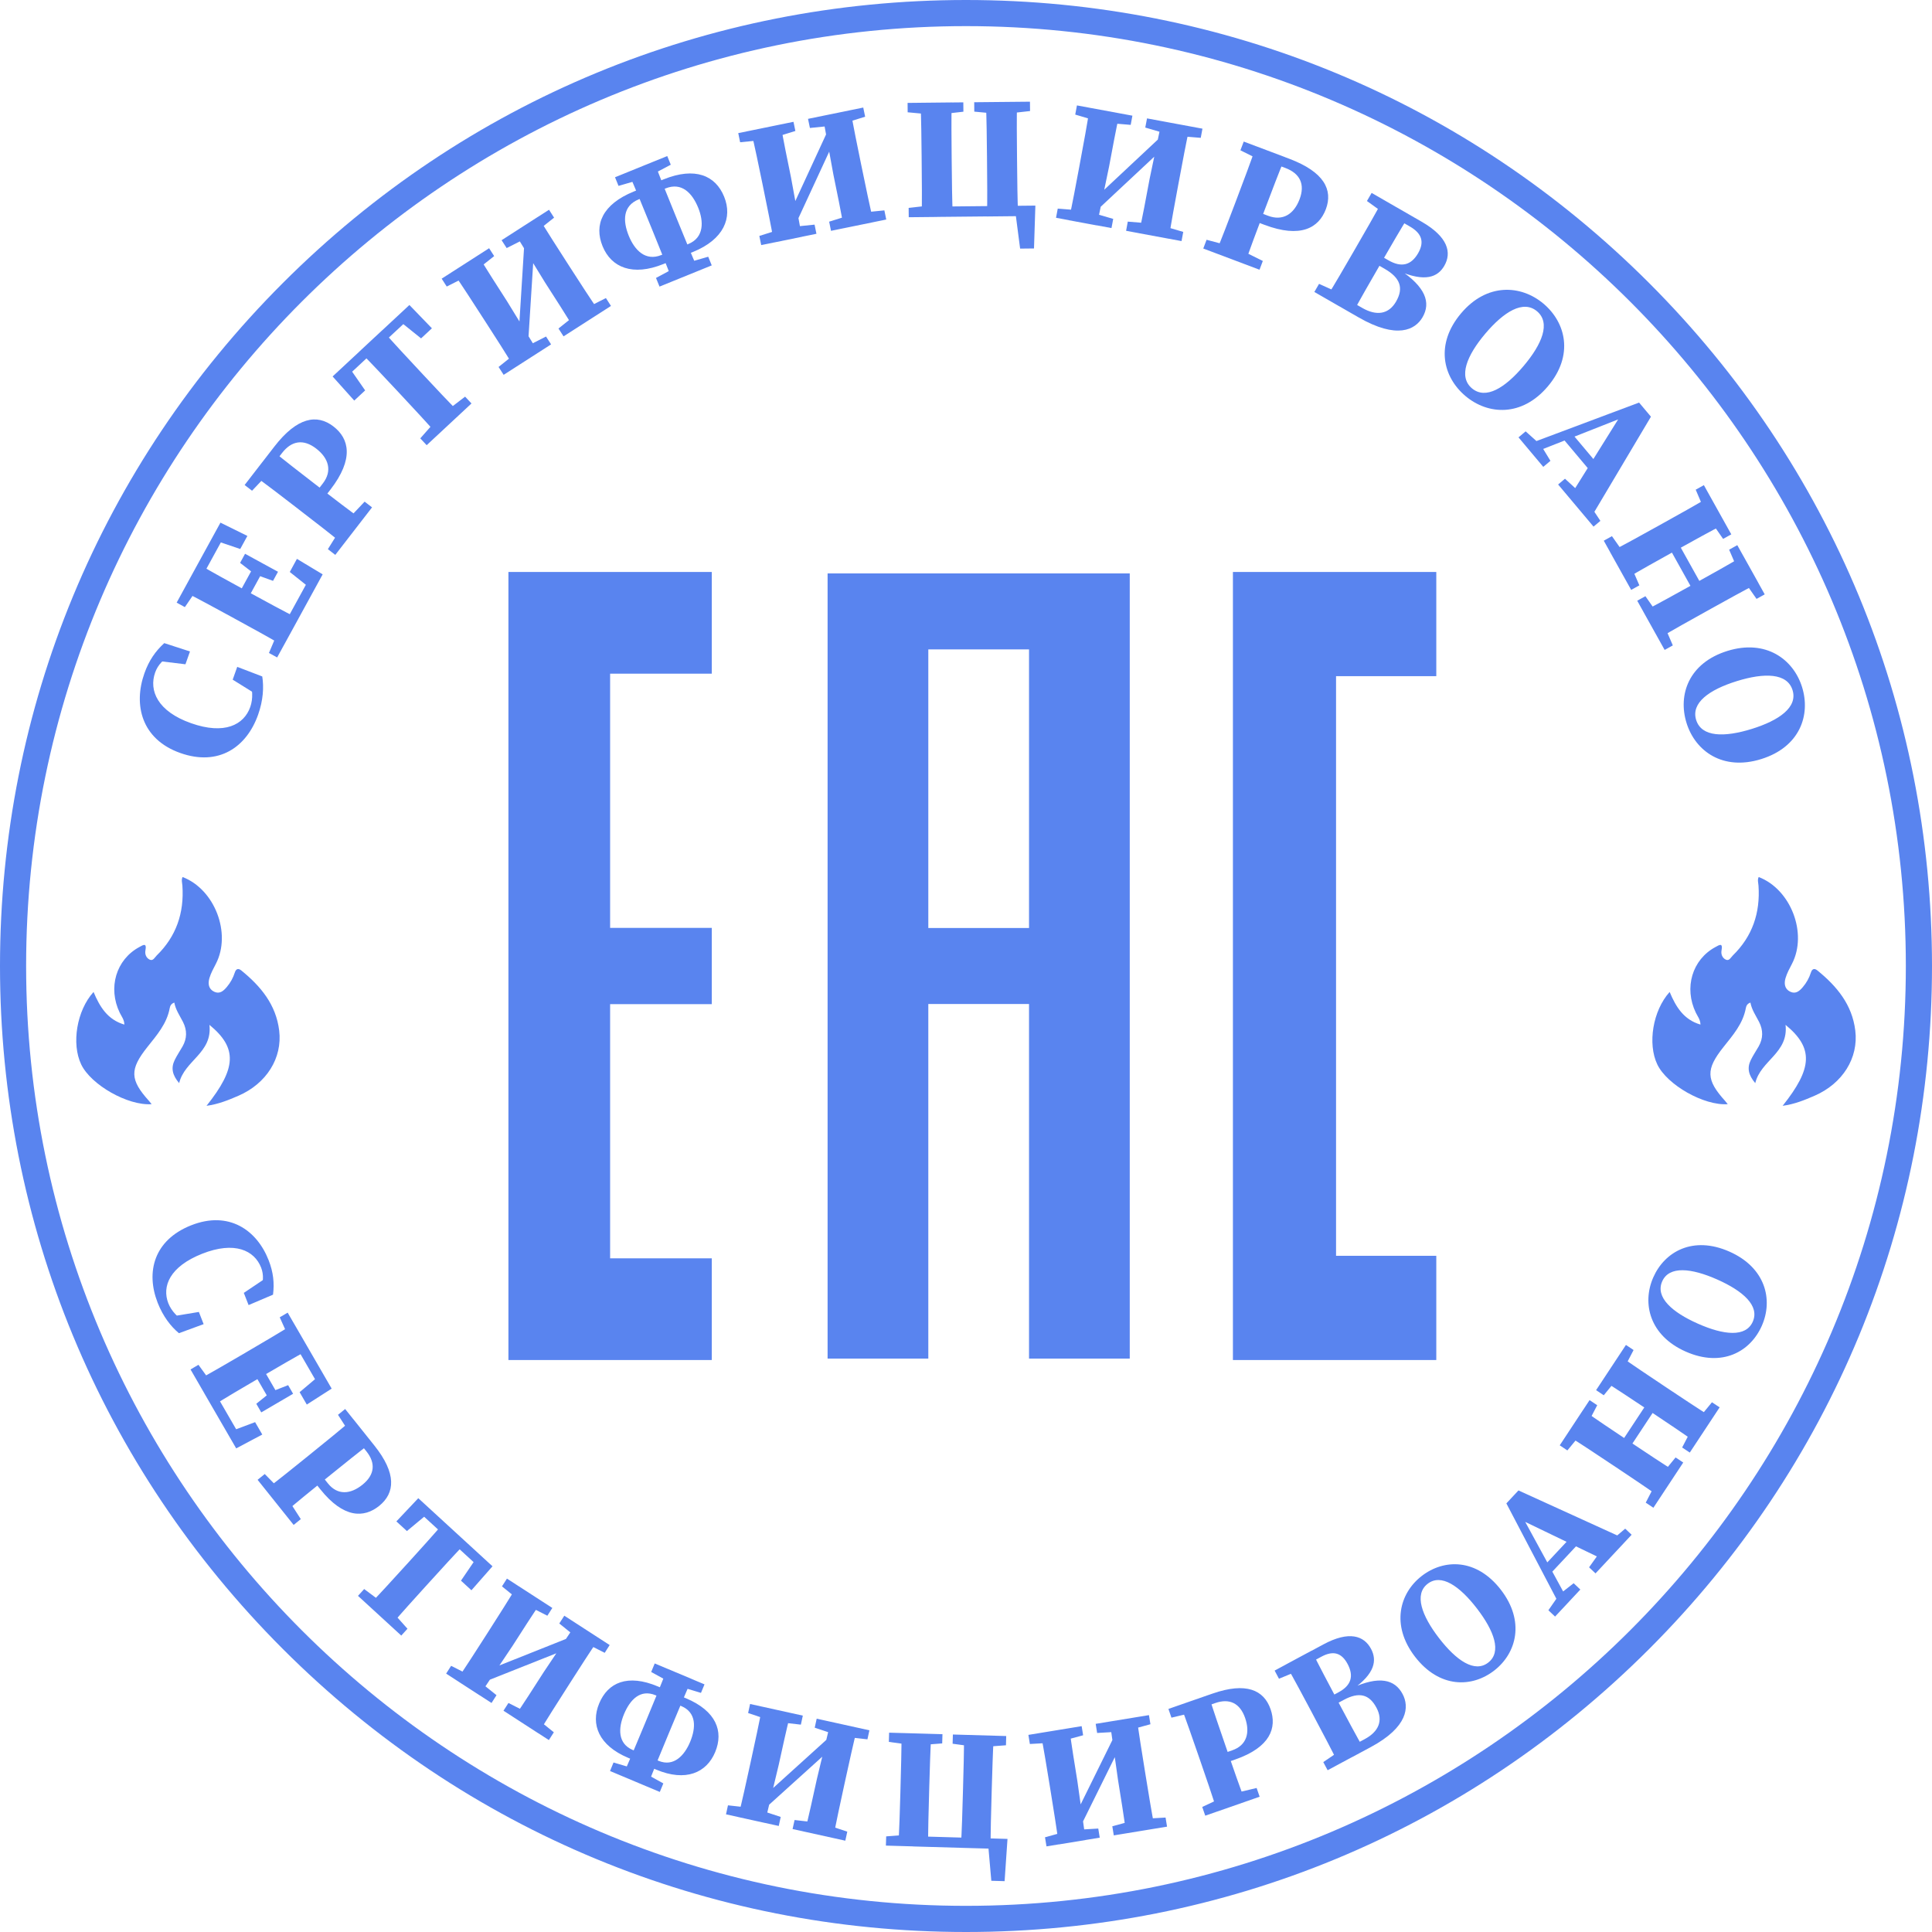 <?xml version="1.0" encoding="UTF-8"?>
<svg width="152px" height="152px" viewBox="0 0 152 152" version="1.1" xmlns="http://www.w3.org/2000/svg" xmlns:xlink="http://www.w3.org/1999/xlink">
    <title>EAC</title>
    <g id="Desktop" stroke="none" stroke-width="1" fill="none" fill-rule="evenodd">
        <g id="Страница-товара" transform="translate(-714, -722)" fill="#5984EF" fill-rule="nonzero">
            <g id="Group" transform="translate(704, 405)">
                <g id="EAC" transform="translate(10, 317)">
                    <g id="Group" transform="translate(11, 8)">
                        <path d="M8.635,45.444 L9.299,45.679 L9.175,46.634 L7.307,45.473 L7.664,44.465 L9.633,45.22 C9.766,46.065 9.709,47.096 9.306,48.231 C8.402,50.782 6.206,52.311 3.187,51.243 C0.126,50.16 -0.52,47.452 0.364,44.966 C0.719,43.965 1.225,43.236 1.923,42.598 L3.947,43.254 L3.59,44.262 L1.385,43.995 L1.9,43.177 L2.614,43.428 C1.836,43.862 1.419,44.312 1.206,44.909 C0.705,46.323 1.387,47.964 4.029,48.896 C6.662,49.827 8.191,49.027 8.688,47.626 C8.919,46.97 8.882,46.23 8.635,45.444 Z" id="Path"></path>
                        <path d="M3.544,39.765 L2.898,39.413 L3.983,37.429 L4.81,37.88 L4.702,38.074 L3.544,39.765 Z M7.147,40.498 C5.909,39.822 4.656,39.139 3.397,38.501 L4.572,36.358 C5.767,37.057 7.019,37.74 8.283,38.43 L8.679,38.647 C9.968,39.351 11.217,40.032 12.479,40.672 L11.304,42.816 C10.109,42.116 8.857,41.433 7.594,40.743 L7.147,40.498 Z M5.629,34.424 L6.797,33.903 L4.663,37.8 L3.983,37.429 L6.344,33.119 L8.463,34.164 L7.9,35.192 L5.629,34.424 Z M9.652,36.995 L8.166,39.708 L7.456,39.321 L8.942,36.607 L9.652,36.995 Z M8.942,37.098 L7.889,36.284 L8.28,35.569 L10.872,36.984 L10.48,37.699 L9.164,37.221 L8.942,37.098 Z M11.064,41.291 L11.891,41.741 L10.805,43.725 L10.16,43.373 L10.959,41.486 L11.064,41.291 Z M12.36,35.969 L14.386,37.187 L11.891,41.744 L11.22,41.378 L13.488,37.235 L13.672,38.494 L11.799,37 L12.36,35.969 Z" id="Shape"></path>
                        <path d="M8.83,30.608 L8.246,30.158 L9.629,28.368 L10.375,28.944 L10.24,29.12 L8.83,30.608 Z M12.273,31.897 C11.156,31.035 10.025,30.165 8.882,29.337 L10.377,27.404 C11.449,28.282 12.577,29.152 13.717,30.032 L14.379,30.542 C15.267,31.225 16.366,32.073 17.508,32.9 L16.014,34.833 C14.942,33.956 13.814,33.085 12.673,32.208 L12.273,31.897 Z M14.997,30.519 L14.033,31.764 L13.424,31.296 L14.397,30.037 C15.157,29.054 14.867,28.055 13.873,27.29 C12.875,26.52 11.941,26.668 11.192,27.637 L10.254,28.853 L9.629,28.371 L10.583,27.137 C12.376,24.817 13.939,24.552 15.233,25.551 C16.474,26.504 16.863,28.106 14.997,30.519 Z M16.277,32.955 L17.687,31.467 L18.271,31.917 L15.379,35.656 L14.796,35.206 L15.881,33.467 L16.277,32.955 Z" id="Shape"></path>
                        <path d="M16.041,21.86 L16.259,20.601 L17.728,22.715 L16.87,23.515 L15.169,21.618 L21.21,15.996 L22.98,17.829 L22.128,18.622 L20.121,17.011 L21.387,16.89 L16.041,21.86 Z M20.219,22.717 C19.255,21.687 18.282,20.645 17.289,19.641 L19.079,17.975 C19.992,19.015 20.965,20.057 21.947,21.108 L22.286,21.472 C23.257,22.512 24.228,23.551 25.223,24.554 L23.433,26.22 C22.52,25.181 21.547,24.139 20.565,23.087 L20.219,22.717 Z M23.9,24.5 L25.592,23.206 L26.093,23.743 L22.568,27.025 L22.066,26.488 L23.449,24.92 L23.9,24.5 Z" id="Shape"></path>
                        <path d="M23.749,13.924 L27.481,11.529 L27.879,12.148 L26.265,13.428 L25.917,13.652 L24.147,14.543 L23.749,13.924 Z M27.215,17.347 L26.94,16.922 C26.176,15.736 25.404,14.538 24.605,13.375 L26.613,12.086 C27.327,13.272 28.099,14.47 28.877,15.679 L31.366,19.728 L29.479,20.939 C28.767,19.753 27.996,18.556 27.215,17.347 Z M28.225,20.871 L29.772,19.634 L30.12,19.411 L31.959,18.476 L32.357,19.095 L28.625,21.49 L28.225,20.871 Z M28.463,10.898 L32.194,8.503 L32.593,9.123 L31.004,10.386 L30.674,10.599 L28.863,11.517 L28.463,10.898 Z M31.892,14.241 L29.449,10.263 L31.336,9.052 C32.05,10.238 32.822,11.435 33.6,12.644 L33.875,13.071 C34.639,14.257 35.411,15.455 36.21,16.618 L34.202,17.907 C33.49,16.721 32.719,15.523 31.892,14.241 Z M29.729,19.52 L30.28,10.679 L31.089,10.473 L30.53,19.305 L29.729,19.52 Z M32.938,17.845 L34.527,16.581 L34.857,16.369 L36.67,15.45 L37.068,16.07 L33.337,18.464 L32.938,17.845 Z" id="Shape"></path>
                        <path d="M38.872,7.064 L39.925,6.636 L40.195,7.301 L39.25,7.685 C37.986,8.199 37.995,9.388 38.469,10.553 C38.92,11.659 39.765,12.578 41.033,12.064 L41.979,11.68 L42.249,12.345 L41.196,12.772 C38.778,13.752 37.091,13.051 36.407,11.369 C35.722,9.685 36.384,8.071 38.872,7.064 Z M37.386,5.946 L41.496,4.278 L41.773,4.959 L39.969,5.912 L39.586,6.067 L37.663,6.625 L37.386,5.946 Z M40.349,10.165 L40.076,9.497 C39.545,8.19 38.987,6.819 38.414,5.528 L40.456,4.698 C40.939,5.996 41.498,7.367 42.041,8.7 L42.308,9.358 C42.844,10.674 43.389,12.011 43.959,13.3 L41.917,14.129 C41.434,12.834 40.891,11.497 40.349,10.165 Z M42.201,11.586 L43.146,11.202 C44.415,10.688 44.364,9.404 43.927,8.334 C43.46,7.187 42.627,6.312 41.363,6.824 L40.417,7.208 L40.147,6.543 L41.2,6.115 C43.689,5.105 45.294,5.807 45.971,7.473 C46.649,9.136 45.942,10.841 43.524,11.821 L42.471,12.249 L42.201,11.586 Z M40.61,13.867 L42.375,12.921 L42.757,12.765 L44.719,12.198 L44.996,12.879 L40.887,14.548 L40.61,13.867 Z" id="Shape"></path>
                        <path d="M47.082,2.473 L51.427,1.584 L51.576,2.303 L49.607,2.916 L49.202,2.998 L47.23,3.192 L47.082,2.473 Z M49.078,6.913 L48.977,6.417 C48.693,5.037 48.407,3.64 48.082,2.269 L50.419,1.792 C50.655,3.154 50.941,4.55 51.232,5.958 L52.088,10.631 L49.893,11.079 C49.652,9.714 49.366,8.32 49.078,6.913 Z M48.741,10.562 L50.63,9.966 L51.035,9.883 L53.086,9.673 L53.233,10.393 L48.888,11.282 L48.741,10.562 Z M50.635,9.847 L54.348,1.803 L55.177,1.901 L51.461,9.934 L50.635,9.847 Z M52.571,1.351 L56.916,0.462 L57.065,1.181 L55.126,1.787 L54.742,1.865 L52.72,2.068 L52.571,1.351 Z M54.561,5.704 L53.723,1.115 L55.918,0.667 C56.154,2.029 56.44,3.426 56.729,4.833 L56.832,5.329 C57.116,6.709 57.402,8.106 57.727,9.477 L55.389,9.954 C55.154,8.59 54.868,7.196 54.561,5.704 Z M54.233,9.44 L56.172,8.835 L56.557,8.755 L58.578,8.551 L58.725,9.271 L54.38,10.16 L54.233,9.44 Z" id="Shape"></path>
                        <path d="M60.405,0.096 L64.789,0.053 L64.796,0.788 L62.798,1.015 L62.383,1.019 L60.41,0.834 L60.405,0.096 Z M60.488,8.355 L62.528,8.128 L62.729,8.126 L62.738,9.068 L60.495,9.091 L60.488,8.355 Z M61.513,4.835 L61.509,4.328 C61.495,2.891 61.481,1.467 61.424,0.085 L63.871,0.059 C63.844,1.469 63.858,2.893 63.871,4.312 L63.876,4.808 C63.89,6.245 63.903,7.669 63.961,9.052 L61.513,9.077 C61.543,7.669 61.529,6.245 61.513,4.835 Z M62.729,8.254 L70.458,8.176 L70.35,11.547 L69.258,11.559 L68.825,8.234 L69.739,8.997 L62.736,9.065 L62.729,8.254 Z M65.646,0.043 L70.032,0 L70.039,0.736 L68.02,0.962 L67.626,0.967 L65.652,0.782 L65.646,0.043 Z M66.655,4.785 L66.651,4.289 C66.637,2.843 66.623,1.419 66.566,0.037 L69.013,0.011 C68.986,1.421 68.999,2.845 69.013,4.255 L69.018,4.762 C69.031,6.2 69.045,7.623 69.102,9.006 L66.655,9.031 C66.683,7.619 66.669,6.195 66.655,4.785 Z" id="Shape"></path>
                        <path d="M72.218,8.412 L74.194,8.57 L74.601,8.645 L76.582,9.221 L76.446,9.943 L72.083,9.134 L72.218,8.412 Z M73.905,5.158 L73.997,4.66 C74.256,3.272 74.517,1.874 74.732,0.48 L77.078,0.916 C76.783,2.269 76.524,3.668 76.261,5.082 L75.293,9.735 L73.088,9.326 C73.381,7.971 73.642,6.57 73.905,5.158 Z M73.729,0.293 L78.092,1.101 L77.957,1.824 L75.902,1.652 L75.494,1.577 L73.594,1.015 L73.729,0.293 Z M74.24,8.46 L80.714,2.399 L81.444,2.802 L74.972,8.851 L74.24,8.46 Z M77.728,9.436 L79.754,9.602 L80.141,9.673 L82.092,10.245 L81.957,10.967 L77.596,10.158 L77.728,9.436 Z M79.441,6.097 L80.395,1.529 L82.6,1.938 C82.305,3.291 82.044,4.689 81.781,6.104 L81.687,6.602 C81.428,7.989 81.167,9.388 80.952,10.782 L78.605,10.347 C78.903,8.995 79.164,7.594 79.441,6.097 Z M79.242,1.314 L83.603,2.123 L83.468,2.845 L81.442,2.678 L81.055,2.607 L79.104,2.036 L79.242,1.314 Z" id="Shape"></path>
                        <path d="M86.515,11.62 L88.353,12.532 L88.092,13.22 L83.667,11.552 L83.928,10.864 L85.91,11.392 L86.515,11.62 Z M86.361,7.489 C86.86,6.17 87.364,4.838 87.824,3.503 L90.114,4.367 C89.585,5.644 89.081,6.977 88.571,8.323 L88.275,9.104 C87.879,10.151 87.387,11.449 86.929,12.781 L84.64,11.917 C85.169,10.64 85.672,9.308 86.183,7.962 L86.361,7.489 Z M86.59,3.825 L86.851,3.138 L88.969,3.937 L88.635,4.817 L88.426,4.74 L86.59,3.825 Z M88.477,9.687 L87.002,9.132 L87.275,8.414 L88.765,8.976 C89.928,9.415 90.8,8.846 91.244,7.676 C91.691,6.499 91.277,5.649 90.13,5.217 L88.692,4.676 L88.971,3.94 L90.432,4.49 C93.177,5.526 93.886,6.94 93.309,8.467 C92.753,9.925 91.331,10.766 88.477,9.687 Z" id="Shape"></path>
                        <path d="M94.839,15.283 L94.367,16.099 L92.407,14.97 L92.776,14.333 L94.646,15.174 L94.839,15.283 Z M95.695,11.444 C96.411,10.206 97.135,8.956 97.812,7.697 L99.896,8.896 C99.156,10.089 98.435,11.341 97.705,12.603 L97.54,12.889 C96.791,14.184 96.073,15.427 95.393,16.687 L93.309,15.487 C94.049,14.294 94.765,13.051 95.496,11.789 L95.695,11.444 Z M96.904,11.714 L98.234,12.479 C99.266,13.074 100.026,12.861 100.569,11.924 C101.075,11.047 100.876,10.37 99.921,9.82 L98.481,8.99 L98.875,8.307 L100.853,9.447 C102.918,10.635 103.234,11.872 102.629,12.916 C102.119,13.798 101.125,14.225 99.024,13.311 L99.085,13.204 C101.166,14.575 101.585,15.809 100.921,16.956 C100.347,17.95 98.909,18.714 95.878,16.965 L94.369,16.097 L94.763,15.414 L96.173,16.225 C97.3,16.874 98.254,16.73 98.833,15.729 C99.456,14.653 99.154,13.848 97.938,13.149 L96.537,12.342 L96.904,11.714 Z M96.544,7.815 L96.913,7.178 L98.872,8.307 L98.401,9.123 L98.209,9.013 L96.544,7.815 Z" id="Shape"></path>
                        <path d="M110.777,22.397 C108.739,24.81 106.072,24.653 104.296,23.158 C102.519,21.664 101.89,19.091 103.95,16.65 C105.988,14.237 108.668,14.406 110.433,15.891 C112.198,17.379 112.837,19.959 110.777,22.397 Z M104.806,22.553 C105.889,23.462 107.402,22.53 108.87,20.793 C110.33,19.065 111.008,17.402 109.925,16.49 C108.842,15.578 107.313,16.524 105.852,18.254 C104.387,19.991 103.726,21.643 104.806,22.553 Z" id="Shape"></path>
                        <path d="M109.03,25.937 L110.117,26.913 L110.28,27.105 L110.981,28.257 L110.417,28.73 L108.469,26.41 L109.03,25.937 Z M117.954,23.672 L118.888,24.783 L114.005,32.996 L112.459,31.156 L116.557,24.596 L117.427,24.554 L109.529,27.669 L108.993,27.032 L117.954,23.672 Z M112.125,29.664 L113.304,30.747 L113.909,31.467 L114.911,32.98 L114.371,33.432 L111.585,30.117 L112.125,29.664 Z M112.681,26.118 L115.122,29.022 L114.712,29.776 L111.917,26.449 L112.681,26.118 Z" id="Shape"></path>
                        <path d="M117.159,36.163 L117.977,38.053 L117.333,38.41 L115.177,34.539 L115.82,34.182 L116.958,35.802 L117.159,36.163 Z M119.852,33.158 C121.085,32.473 122.333,31.78 123.546,31.058 L124.737,33.193 C123.505,33.828 122.26,34.52 121.001,35.22 L120.632,35.425 C119.323,36.152 118.075,36.844 116.862,37.566 L115.671,35.432 C116.903,34.797 118.148,34.104 119.407,33.405 L119.852,33.158 Z M119.806,40.912 L120.609,42.777 L119.966,43.133 L117.809,39.262 L118.453,38.906 L119.616,40.569 L119.806,40.912 Z M122.459,37.834 C123.693,37.148 124.941,36.456 126.154,35.734 L127.344,37.868 C126.113,38.503 124.867,39.196 123.608,39.895 L123.164,40.142 C121.93,40.827 120.683,41.52 119.469,42.242 L118.279,40.108 C119.51,39.472 120.756,38.78 122.09,38.039 L122.459,37.834 Z M119.964,34.445 L120.662,34.056 L123.269,38.734 L122.571,39.123 L119.964,34.445 Z M122.409,30.526 L123.052,30.169 L125.209,34.04 L124.565,34.397 L123.389,32.706 L123.187,32.345 L122.409,30.526 Z M125.039,35.247 L125.682,34.89 L127.839,38.762 L127.196,39.118 L126.033,37.454 L125.843,37.112 L125.039,35.247 Z" id="Shape"></path>
                        <path d="M127.557,51.723 C124.538,52.66 122.377,51.095 121.688,48.88 C120.998,46.666 121.855,44.159 124.906,43.211 C127.926,42.274 130.092,43.858 130.778,46.058 C131.463,48.257 130.609,50.775 127.557,51.723 Z M122.445,48.645 C122.867,49.993 124.645,50.023 126.818,49.349 C128.981,48.677 130.449,47.64 130.027,46.291 C129.606,44.943 127.807,44.916 125.646,45.587 C123.473,46.262 122.026,47.295 122.445,48.645 Z" id="Shape"></path>
                    </g>
                    <g id="Group" transform="translate(12, 96)">
                        <path d="M2.678,8.087 L2.033,8.342 L1.519,7.57 L3.646,7.218 L4.021,8.177 L2.077,8.889 C1.441,8.36 0.829,7.577 0.405,6.496 C-0.545,4.07 0.114,1.558 3.04,0.4 C6.005,-0.772 8.209,0.778 9.134,3.145 C9.507,4.097 9.594,4.949 9.48,5.858 L7.558,6.677 L7.182,5.718 L8.992,4.502 L9.129,5.425 L8.437,5.697 C8.74,4.885 8.762,4.292 8.542,3.724 C8.016,2.378 6.462,1.627 3.903,2.639 C1.352,3.649 0.724,5.205 1.245,6.54 C1.496,7.163 1.995,7.675 2.678,8.087 Z" id="Path"></path>
                        <path d="M4.88,13.158 L4.08,13.625 L2.99,11.741 L3.614,11.375 L4.771,12.97 L4.88,13.158 Z M7.549,10.283 C8.747,9.582 9.956,8.875 11.135,8.138 L12.313,10.173 C11.117,10.825 9.908,11.533 8.687,12.247 L8.305,12.471 C7.059,13.199 5.85,13.907 4.673,14.644 L3.495,12.609 C4.691,11.956 5.9,11.249 7.123,10.535 L7.549,10.283 Z M8.635,16.862 L6.583,17.952 L4.078,13.625 L4.727,13.245 L7.004,17.18 L5.866,16.713 L8.07,15.887 L8.635,16.862 Z M9.172,14.097 L7.681,11.519 L8.366,11.118 L9.858,13.696 L9.172,14.097 Z M9.452,13.453 L10.669,12.977 L11.06,13.655 L8.555,15.12 L8.164,14.442 L9.236,13.579 L9.452,13.453 Z M10.008,7.639 L10.632,7.272 L11.723,9.157 L10.924,9.624 L10.817,9.438 L10.008,7.639 Z M13.374,12.009 L13.208,13.241 L11.067,9.541 L11.725,9.157 L14.094,13.25 L12.137,14.504 L11.573,13.529 L13.374,12.009 Z" id="Shape"></path>
                        <path d="M10.598,21.857 L11.666,23.517 L11.103,23.973 L8.266,20.424 L8.829,19.969 L10.211,21.374 L10.598,21.857 Z M12.554,18.293 C13.634,17.421 14.727,16.537 15.781,15.633 L17.247,17.469 C16.164,18.293 15.073,19.174 13.971,20.065 L13.331,20.582 C12.472,21.276 11.411,22.134 10.357,23.039 L8.89,21.203 C9.974,20.378 11.065,19.497 12.167,18.607 L12.554,18.293 Z M13.203,21.173 L12.258,19.992 L12.846,19.515 L13.802,20.71 C14.547,21.642 15.56,21.583 16.519,20.809 C17.484,20.03 17.566,19.113 16.833,18.192 L15.911,17.038 L16.514,16.551 L17.45,17.723 C19.21,19.923 19.085,21.461 17.835,22.473 C16.639,23.439 15.034,23.462 13.203,21.173 Z M14.592,15.31 L15.155,14.854 L16.512,16.553 L15.79,17.135 L15.658,16.967 L14.592,15.31 Z" id="Shape"></path>
                        <path d="M18.694,30.616 L20.058,32.141 L19.57,32.679 L16.164,29.554 L16.651,29.018 L18.259,30.218 L18.694,30.616 Z M20.176,26.878 C21.11,25.848 22.055,24.808 22.959,23.753 L24.689,25.339 C23.744,26.321 22.799,27.361 21.847,28.409 L21.517,28.771 C20.577,29.808 19.632,30.847 18.728,31.903 L16.997,30.316 C17.942,29.334 18.887,28.295 19.839,27.246 L20.176,26.878 Z M20.729,22.741 L21.961,22.837 L20.014,24.456 L19.185,23.696 L20.909,21.871 L26.748,27.228 L25.09,29.114 L24.268,28.359 L25.694,26.262 L25.894,27.48 L20.729,22.741 Z" id="Shape"></path>
                        <path d="M23.492,35.059 L25.188,35.916 L25.521,36.131 L27.062,37.369 L26.671,37.981 L23.1,35.671 L23.492,35.059 Z M26.213,32.697 L26.482,32.276 C27.231,31.104 27.989,29.92 28.704,28.727 L30.624,29.97 C29.854,31.097 29.098,32.28 28.333,33.475 L25.723,37.372 L23.92,36.204 C24.689,35.076 25.448,33.892 26.213,32.697 Z M25.27,35.833 L33.297,32.637 L33.796,33.267 L25.776,36.454 L25.27,35.833 Z M27.884,28.196 L31.455,30.506 L31.063,31.117 L29.303,30.22 L28.971,30.005 L27.493,28.808 L27.884,28.196 Z M28.003,37.981 L29.738,38.862 L30.055,39.066 L31.574,40.288 L31.182,40.899 L27.611,38.59 L28.003,37.981 Z M30.777,35.552 L33.338,31.729 L35.142,32.896 C34.372,34.022 33.614,35.206 32.851,36.401 L32.582,36.822 C31.833,37.994 31.075,39.178 30.36,40.371 L28.44,39.127 C29.21,38.001 29.968,36.818 30.777,35.552 Z M32.396,31.115 L35.966,33.425 L35.575,34.036 L33.837,33.155 L33.521,32.951 L32.002,31.729 L32.396,31.115 Z" id="Shape"></path>
                        <path d="M39.751,36.678 L40.755,37.099 L40.484,37.754 L39.585,37.376 C38.38,36.87 37.572,37.715 37.094,38.86 C36.64,39.949 36.583,41.176 37.793,41.685 L38.692,42.062 L38.421,42.717 L37.417,42.296 C35.112,41.327 34.452,39.672 35.14,38.019 C35.827,36.367 37.378,35.68 39.751,36.678 Z M36.269,42.664 L38.109,43.209 L38.474,43.363 L40.188,44.31 L39.911,44.981 L35.994,43.335 L36.269,42.664 Z M38.624,39.876 L38.897,39.219 C39.432,37.933 39.995,36.584 40.491,35.282 L42.438,36.099 C41.876,37.344 41.316,38.695 40.769,40.004 L40.5,40.652 C39.961,41.948 39.414,43.262 38.918,44.564 L36.971,43.745 C37.531,42.502 38.08,41.188 38.624,39.876 Z M38.904,42.152 L39.804,42.529 C41.013,43.038 41.855,42.099 42.295,41.046 C42.764,39.917 42.8,38.729 41.596,38.223 L40.696,37.846 L40.967,37.191 L41.971,37.612 C44.344,38.61 44.948,40.206 44.267,41.843 C43.586,43.482 41.942,44.196 39.635,43.228 L38.631,42.806 L38.904,42.152 Z M39.51,34.872 L43.427,36.518 L43.149,37.188 L41.277,36.621 L40.913,36.467 L39.232,35.543 L39.51,34.872 Z" id="Shape"></path>
                        <path d="M45.273,46.034 L47.159,46.243 L47.546,46.327 L49.423,46.948 L49.268,47.657 L45.119,46.742 L45.273,46.034 Z M47.006,42.866 L47.113,42.376 C47.409,41.014 47.71,39.64 47.967,38.271 L50.199,38.764 C49.869,40.089 49.568,41.465 49.265,42.852 L48.17,47.417 L46.073,46.954 C46.403,45.629 46.704,44.253 47.006,42.866 Z M47.013,38.061 L51.162,38.976 L51.008,39.686 L49.045,39.462 L48.657,39.377 L46.858,38.773 L47.013,38.061 Z M47.209,46.135 L53.626,40.327 L54.312,40.744 L47.897,46.54 L47.209,46.135 Z M50.513,47.19 L52.447,47.41 L52.813,47.49 L54.66,48.106 L54.505,48.816 L50.356,47.9 L50.513,47.19 Z M52.274,43.942 L53.351,39.459 L55.448,39.922 C55.118,41.247 54.817,42.623 54.514,44.01 L54.407,44.5 C54.109,45.862 53.811,47.236 53.553,48.605 L51.322,48.113 C51.652,46.787 51.953,45.412 52.274,43.942 Z M52.253,39.217 L56.4,40.132 L56.245,40.842 L54.312,40.622 L53.945,40.542 L52.098,39.926 L52.253,39.217 Z" id="Shape"></path>
                        <path d="M57.721,48.477 L59.679,48.33 L59.873,48.335 L59.845,49.264 L57.698,49.203 L57.721,48.477 Z M57.951,40.318 L62.148,40.437 L62.127,41.163 L60.208,41.311 L59.811,41.3 L57.93,41.044 L57.951,40.318 Z M58.837,45.041 L58.85,44.539 C58.889,43.12 58.93,41.712 58.928,40.345 L61.269,40.412 C61.189,41.804 61.15,43.209 61.109,44.613 L61.096,45.102 C61.055,46.522 61.016,47.93 61.018,49.296 L58.677,49.23 C58.757,47.84 58.798,46.435 58.837,45.041 Z M59.871,48.463 L67.265,48.676 L67.037,52 L65.992,51.97 L65.703,48.671 L66.547,49.461 L59.848,49.269 L59.871,48.463 Z M62.968,40.462 L67.164,40.583 L67.144,41.309 L65.204,41.456 L64.828,41.444 L62.947,41.188 L62.968,40.462 Z M63.753,45.183 L63.767,44.693 C63.808,43.262 63.847,41.856 63.844,40.49 L66.185,40.556 C66.106,41.948 66.067,43.356 66.026,44.748 L66.012,45.249 C65.971,46.668 65.933,48.076 65.935,49.443 L63.594,49.377 C63.676,47.98 63.714,46.574 63.753,45.183 Z" id="Shape"></path>
                        <path d="M68.909,40.492 L73.099,39.805 L73.215,40.522 L71.309,41.039 L70.92,41.103 L69.025,41.208 L68.909,40.492 Z M70.665,44.963 L70.585,44.468 C70.362,43.092 70.136,41.703 69.874,40.336 L72.129,39.968 C72.306,41.323 72.532,42.712 72.76,44.114 L73.416,48.763 L71.298,49.111 C71.116,47.753 70.892,46.364 70.665,44.963 Z M70.216,48.548 L72.045,48.042 L72.434,47.978 L74.406,47.861 L74.522,48.578 L70.332,49.264 L70.216,48.548 Z M72.051,47.925 L75.886,40.149 L76.677,40.281 L72.839,48.046 L72.051,47.925 Z M74.203,39.624 L78.394,38.937 L78.51,39.654 L76.631,40.167 L76.26,40.229 L74.317,40.341 L74.203,39.624 Z M75.955,44.008 L75.312,39.443 L77.43,39.095 C77.61,40.451 77.833,41.84 78.061,43.241 L78.141,43.736 C78.364,45.112 78.589,46.499 78.851,47.868 L76.597,48.236 C76.421,46.884 76.196,45.496 75.955,44.008 Z M75.511,47.682 L77.387,47.17 L77.758,47.108 L79.701,46.996 L79.817,47.712 L75.627,48.399 L75.511,47.682 Z" id="Shape"></path>
                        <path d="M80.163,39.137 L79.926,38.45 L81.973,37.736 L82.276,38.615 L82.076,38.683 L80.163,39.137 Z M82.272,42.071 C81.816,40.755 81.359,39.425 80.867,38.123 L83.08,37.351 C83.488,38.656 83.945,39.984 84.41,41.327 L84.679,42.108 C85.039,43.154 85.487,44.448 85.979,45.75 L83.766,46.522 C83.358,45.217 82.9,43.889 82.436,42.545 L82.272,42.071 Z M85.187,42.426 L83.761,42.923 L83.513,42.207 L84.954,41.703 C86.079,41.311 86.364,40.332 85.961,39.164 C85.555,37.99 84.724,37.601 83.615,37.987 L82.226,38.473 L81.973,37.738 L83.385,37.246 C86.038,36.321 87.439,36.955 87.965,38.477 C88.466,39.936 87.949,41.463 85.187,42.426 Z M84.952,45.123 L86.865,44.67 L87.102,45.357 L82.823,46.849 L82.586,46.162 L84.367,45.327 L84.952,45.123 Z" id="Shape"></path>
                        <path d="M88.623,36.074 L88.281,35.433 L90.192,34.405 L90.629,35.224 L90.442,35.325 L88.623,36.074 Z M91.189,38.69 C90.527,37.445 89.857,36.186 89.158,34.959 L91.189,33.867 C91.804,35.108 92.474,36.367 93.148,37.637 L93.3,37.926 C93.995,39.231 94.66,40.48 95.357,41.707 L93.325,42.799 C92.711,41.559 92.046,40.309 91.372,39.038 L91.189,38.69 Z M92.016,37.834 L93.312,37.138 C94.318,36.598 94.523,35.856 94.022,34.913 C93.553,34.032 92.895,33.837 91.964,34.338 L90.559,35.094 L90.194,34.407 L92.123,33.37 C94.136,32.289 95.311,32.679 95.869,33.729 C96.34,34.618 96.195,35.666 94.393,36.925 L94.336,36.818 C96.507,35.817 97.734,36.122 98.349,37.278 C98.882,38.278 98.791,39.869 95.835,41.458 L94.364,42.248 L93.999,41.561 L95.375,40.822 C96.473,40.231 96.832,39.366 96.295,38.358 C95.719,37.273 94.904,37.102 93.722,37.738 L92.355,38.473 L92.016,37.834 Z M93.927,41.426 L94.362,42.245 L92.451,43.273 L92.109,42.632 L93.738,41.527 L93.927,41.426 Z" id="Shape"></path>
                        <path d="M106.085,29.08 C107.984,31.545 107.324,34.054 105.566,35.423 C103.808,36.792 101.246,36.834 99.324,34.341 C97.424,31.875 98.098,29.355 99.845,27.997 C101.594,26.635 104.163,26.587 106.085,29.08 Z M105.087,34.803 C106.158,33.97 105.563,32.324 104.197,30.547 C102.837,28.78 101.387,27.773 100.317,28.606 C99.246,29.439 99.85,31.104 101.209,32.871 C102.578,34.645 104.017,35.636 105.087,34.803 Z" id="Shape"></path>
                        <path d="M106.513,22.279 L107.465,21.26 L115.995,25.145 L114.419,26.83 L107.581,23.535 L107.431,22.697 L111.427,30.028 L110.881,30.611 L106.513,22.279 Z M109.535,27.134 L112.026,24.472 L112.805,24.79 L109.951,27.839 L109.535,27.134 Z M109.819,30.687 L110.621,29.533 L110.785,29.357 L111.807,28.56 L112.333,29.057 L110.345,31.184 L109.819,30.687 Z M113.021,27.308 L113.916,26.054 L114.533,25.394 L115.863,24.268 L116.369,24.746 L113.527,27.787 L113.021,27.308 Z" id="Shape"></path>
                        <path d="M111.313,18.112 L110.712,17.711 L113.06,14.154 L113.661,14.555 L112.743,16.313 L112.525,16.645 L111.313,18.112 Z M114.75,19.177 C113.595,18.405 112.429,17.629 111.252,16.892 L112.545,14.93 C113.657,15.72 114.822,16.496 116,17.281 L116.344,17.51 C117.569,18.327 118.735,19.106 119.912,19.84 L118.619,21.802 C117.507,21.013 116.341,20.237 115.164,19.451 L114.75,19.177 Z M114.176,13.772 L113.572,13.371 L115.92,9.814 L116.521,10.214 L115.62,11.947 L115.412,12.263 L114.176,13.772 Z M117.585,14.877 C116.43,14.108 115.264,13.33 114.087,12.593 L115.38,10.631 C116.492,11.421 117.658,12.197 118.835,12.982 L119.249,13.259 C120.404,14.028 121.57,14.806 122.75,15.544 L121.454,17.505 C120.343,16.716 119.177,15.94 117.929,15.106 L117.585,14.877 Z M115.806,18.517 L115.153,18.082 L117.99,13.783 L118.644,14.218 L115.806,18.517 Z M118.571,20.198 L119.826,18.664 L120.429,19.064 L118.081,22.622 L117.478,22.221 L118.352,20.53 L118.571,20.198 Z M121.449,15.832 L122.688,14.323 L123.292,14.724 L120.944,18.281 L120.343,17.881 L121.244,16.148 L121.449,15.832 Z" id="Shape"></path>
                        <path d="M124.066,2.472 C126.906,3.731 127.514,6.251 126.616,8.296 C125.719,10.34 123.485,11.606 120.616,10.333 C117.776,9.074 117.175,6.538 118.068,4.505 C118.958,2.472 121.196,1.199 124.066,2.472 Z M125.901,7.98 C126.448,6.734 125.145,5.572 123.103,4.665 C121.069,3.763 119.318,3.571 118.771,4.816 C118.225,6.061 119.543,7.236 121.579,8.138 C123.619,9.044 125.355,9.225 125.901,7.98 Z" id="Shape"></path>
                    </g>
                    <path d="M75.999,152 C55.7,152 36.613,144.094 22.258,129.739 C7.904,115.384 0,96.3 0,75.999 C0,55.7 7.906,36.613 22.261,22.258 C36.613,7.906 55.697,0 75.999,0 C96.3,0 115.384,7.906 129.739,22.261 C144.094,36.616 152,55.7 152,76.001 C152,96.303 144.094,115.387 129.739,129.742 C115.384,144.096 96.298,152 75.999,152 Z M75.999,2.055 C35.225,2.055 2.055,35.227 2.055,75.999 C2.055,116.771 35.227,149.942 75.999,149.942 C116.771,149.942 149.942,116.771 149.942,75.999 C149.942,35.227 116.771,2.055 75.999,2.055 Z" id="Shape"></path>
                    <polygon id="Path" points="56 45 40 45 40 107 56 107 56 98.999 48.001 98.999 48.001 79.001 56 79.001 56 73.001 48.001 73.001 48.001 53.001 56 53.001"></polygon>
                    <g id="Group" transform="translate(65.111, 45.114)">
                        <path d="M23.772,0 L23.772,61.773 L15.848,61.773 L15.848,33.876 L7.924,33.876 L7.924,61.773 L0,61.773 L0,0 L23.772,0 Z M15.848,5.977 L7.924,5.977 L7.924,27.897 L15.848,27.897 L15.848,5.977 Z" id="Shape"></path>
                    </g>
                    <g id="Group" transform="translate(97, 45)">
                        <polygon id="Path" points="15.888 0.113 0.112 0.113 0.112 61.887 15.888 61.887 15.888 53.914 8.001 53.914 8.001 8.083 15.888 8.083"></polygon>
                        <path d="M16,62 L0,62 L0,0 L16,0 L16,8.197 L8.113,8.197 L8.113,53.801 L16,53.801 L16,62 Z M0.225,61.773 L15.775,61.773 L15.775,54.028 L7.889,54.028 L7.889,7.97 L15.775,7.97 L15.775,0.227 L0.225,0.227 L0.225,61.773 Z" id="Shape"></path>
                    </g>
                    <path d="M140.478,80.63 C140.724,82.851 138.521,83.424 138.095,85.215 C137.563,84.592 137.436,84.028 137.741,83.404 C137.921,83.033 138.156,82.689 138.361,82.33 C138.722,81.694 138.726,81.051 138.395,80.399 C138.142,79.904 137.817,79.443 137.714,78.879 C137.457,78.964 137.385,79.148 137.353,79.314 C137.125,80.549 136.334,81.443 135.597,82.372 C134.19,84.141 134.215,84.95 135.73,86.624 C135.795,86.698 135.856,86.779 135.93,86.871 C134.059,87.005 131.155,85.353 130.386,83.74 C129.613,82.12 130.032,79.508 131.36,78.043 C131.845,79.199 132.456,80.222 133.784,80.609 C133.777,80.211 133.556,79.959 133.421,79.678 C132.472,77.713 133.132,75.495 134.961,74.509 C135.261,74.347 135.561,74.135 135.441,74.778 C135.385,75.082 135.511,75.375 135.782,75.501 C136.043,75.624 136.174,75.326 136.327,75.174 C137.863,73.677 138.498,71.829 138.35,69.682 C138.334,69.456 138.253,69.223 138.365,69 C140.897,69.968 142.223,73.43 140.985,75.826 C140.796,76.193 140.591,76.559 140.476,76.953 C140.354,77.37 140.394,77.808 140.85,78.024 C141.276,78.227 141.576,77.969 141.837,77.66 C142.124,77.324 142.336,76.944 142.473,76.515 C142.563,76.234 142.735,76.147 142.989,76.354 C144.505,77.586 145.715,79.029 145.965,81.079 C146.229,83.24 144.964,85.251 142.762,86.207 C141.977,86.548 141.181,86.873 140.248,87 C142.606,84.042 142.696,82.454 140.478,80.63 Z" id="Path"></path>
                    <path d="M16.478,80.63 C16.724,82.851 14.521,83.424 14.095,85.215 C13.563,84.592 13.436,84.028 13.741,83.404 C13.921,83.033 14.156,82.689 14.361,82.33 C14.722,81.694 14.726,81.051 14.395,80.399 C14.142,79.904 13.817,79.443 13.714,78.879 C13.457,78.964 13.385,79.148 13.353,79.314 C13.125,80.549 12.334,81.443 11.597,82.372 C10.19,84.141 10.215,84.95 11.73,86.624 C11.795,86.698 11.856,86.779 11.93,86.871 C10.059,87.005 7.155,85.353 6.386,83.74 C5.613,82.12 6.032,79.508 7.36,78.043 C7.845,79.199 8.456,80.222 9.784,80.609 C9.777,80.211 9.556,79.959 9.421,79.678 C8.472,77.713 9.132,75.495 10.961,74.509 C11.261,74.347 11.561,74.135 11.441,74.778 C11.385,75.082 11.511,75.375 11.782,75.501 C12.043,75.624 12.174,75.326 12.327,75.174 C13.863,73.677 14.498,71.829 14.35,69.682 C14.334,69.456 14.253,69.223 14.365,69 C16.897,69.968 18.223,73.43 16.985,75.826 C16.796,76.193 16.591,76.559 16.476,76.953 C16.354,77.37 16.394,77.808 16.85,78.024 C17.276,78.227 17.576,77.969 17.837,77.66 C18.124,77.324 18.336,76.944 18.473,76.515 C18.563,76.234 18.735,76.147 18.989,76.354 C20.505,77.586 21.715,79.029 21.965,81.079 C22.229,83.24 20.964,85.251 18.762,86.207 C17.977,86.548 17.181,86.873 16.248,87 C18.606,84.042 18.696,82.454 16.478,80.63 Z" id="Path"></path>
                </g>
            </g>
        </g>
    </g>
</svg>